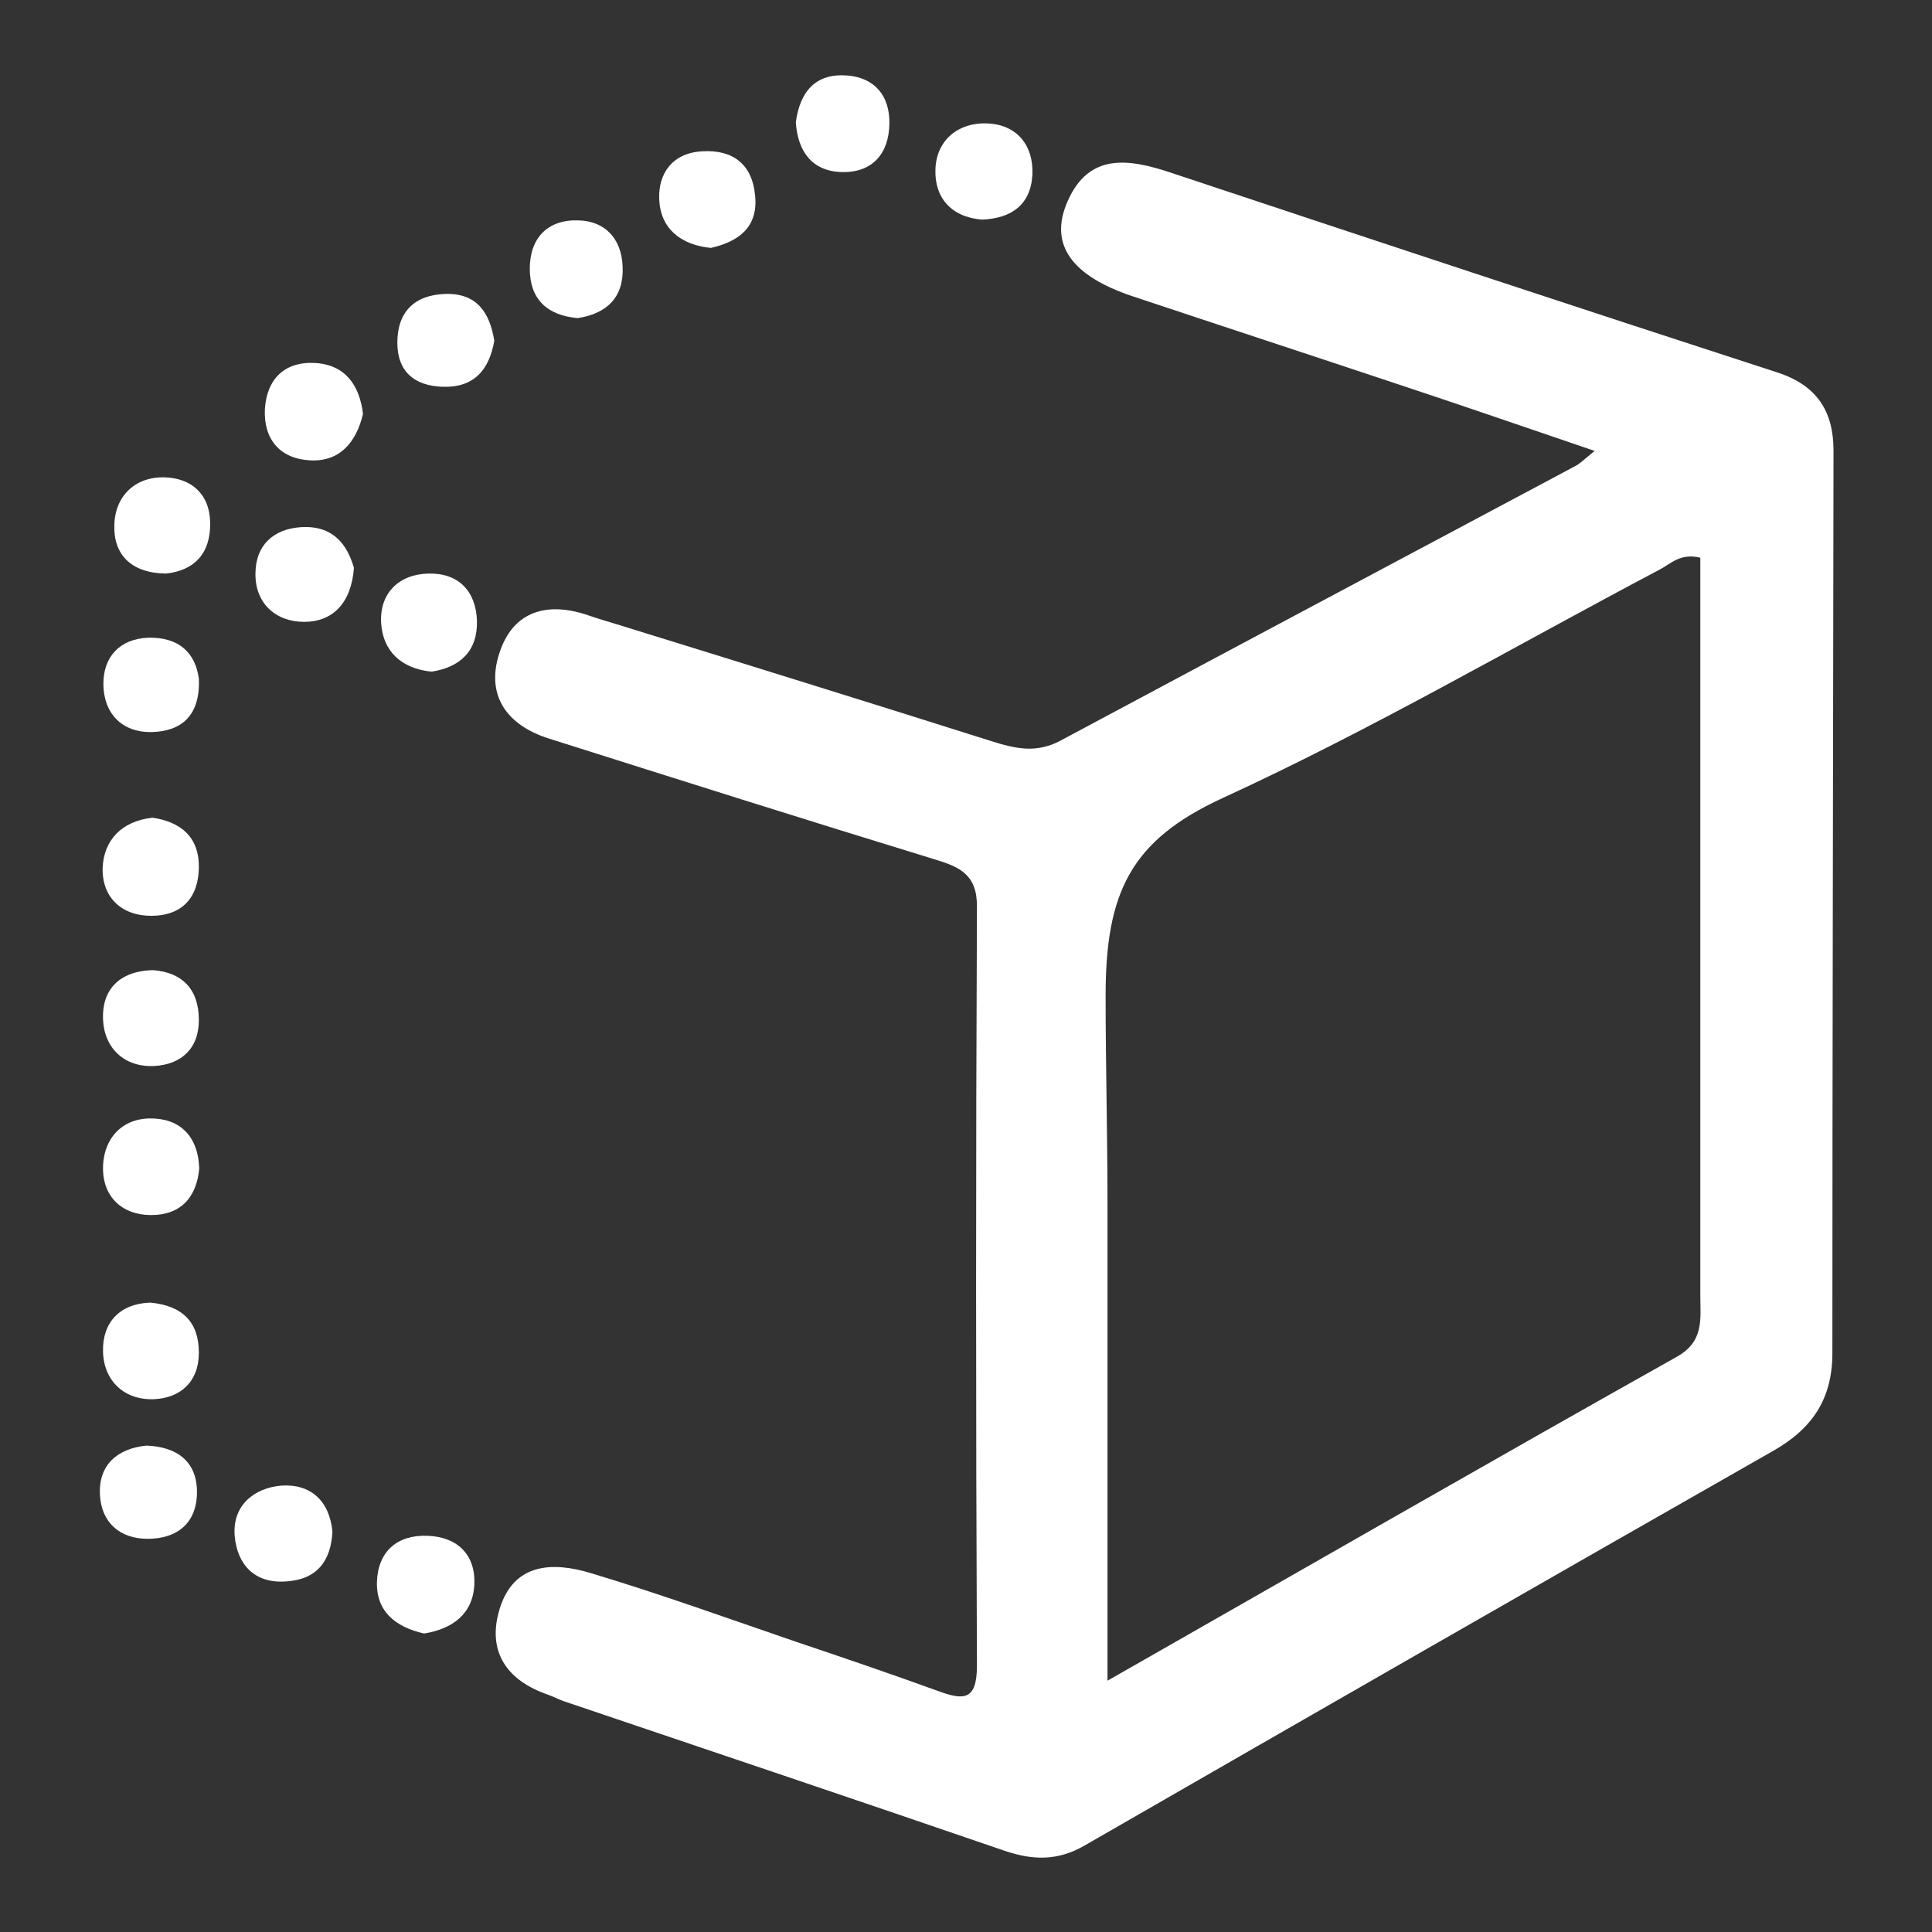 <?xml version="1.0" encoding="utf-8"?>
<!-- Generator: Adobe Illustrator 27.0.1, SVG Export Plug-In . SVG Version: 6.00 Build 0)  -->
<svg version="1.1" xmlns="http://www.w3.org/2000/svg" xmlns:xlink="http://www.w3.org/1999/xlink" x="0px" y="0px"
	 viewBox="0 0 512 512" style="enable-background:new 0 0 512 512;" xml:space="preserve">
<rect x="0" y="0" width="512" height="512" fill="#333333" stroke="none"/>
<style type="text/css">
	.st0{display:none;}
	.st1{display:inline;fill:#FFFFFF;}
	.st2{fill:#FFFFFF;}
</style>
<g id="Layer_1" class="st0">
	<path class="st1" d="M177.9,494.1c-18.7,18.7-49.1,18.7-67.9,0l-92.1-92.2c-18.7-18.7-18.7-49.1,0-67.9l50.7-50.7l48,48
		c6.2,6.2,16.4,6.2,22.6,0s6.2-16.4,0-22.6l-48-48l41.4-41.4l48,48c6.2,6.2,16.4,6.2,22.6,0s6.2-16.4,0-22.6l-48-48l41.4-41.4l48,48
		c6.2,6.2,16.4,6.2,22.6,0s6.2-16.4,0-22.6l-48-48l41.4-41.4l48,48c6.2,6.2,16.4,6.2,22.6,0s6.2-16.4,0-22.6l-48-48L333.9,18
		c18.7-18.7,49.1-18.7,67.9,0l92.1,92.1c18.7,18.7,18.7,49.1,0,67.9L177.9,494.1z"/>
</g>
<g id="Layer_2">
	<g>
		<path class="st2" d="M96.2,109.7c-1.8,7.5-6.1,12.7-14,12.3c-7.9-0.4-12.4-5.5-12-13.6c0.5-8,5.3-12.7,13.4-12.2
			C91.5,96.7,95.3,102.1,96.2,109.7z"/>
		<path class="st2" d="M112.4,432.9c-7.6-1.7-12.8-5.9-12.5-13.8c0.3-7.9,5.3-12.4,13.4-12.1c8.1,0.3,12.8,5.2,12.4,13
			C125.3,427.8,119.8,431.7,112.4,432.9z"/>
		<path class="st2" d="M114.4,178c-8.2-0.8-13-5.6-13.4-13c-0.4-7.8,4.7-12.8,12.5-13c7.9-0.2,12.6,4.5,12.9,12.5
			C126.6,172.6,121.9,176.8,114.4,178z"/>
		<path class="st2" d="M40.4,216.7c7.5,1.1,12.4,5.1,12.3,13.2c-0.1,8-4.5,12.8-12.6,12.8c-8,0-13.1-5-12.9-12.7
			C27.5,222.7,32.2,217.6,40.4,216.7z"/>
		<path class="st2" d="M88.1,405.9c-0.4,7.8-4.1,12.7-12.3,13.2c-8.4,0.6-12.9-4.5-13.6-12c-0.7-8.1,5.1-12.8,12.4-13.4
			C82.2,393.2,87.3,397.6,88.1,405.9z"/>
		<path class="st2" d="M260.2,58.2c-8.3-0.7-12.6-6-12.3-13.4c0.3-7.8,6.2-12.4,13.7-12.1c7.7,0.3,12.3,5.6,12,13.5
			C273.2,54.3,268,57.9,260.2,58.2z"/>
		<path class="st2" d="M188.4,65.7c-8.1-0.8-13.4-5.2-13.7-12.9c-0.3-6.9,3.6-12.3,11.4-12.7c8.1-0.5,13.2,3.4,14,11.6
			C201,60.2,195.8,64,188.4,65.7z"/>
		<path class="st2" d="M44,152c-9.2-0.1-13.9-5-13.7-12.7c0.1-7.7,5.4-13,13.3-12.8c7,0.2,12,4.3,12.1,12.1
			C55.8,146.8,51.4,151.2,44,152z"/>
		<path class="st2" d="M40.6,257.1c7.5,0.6,12,4.8,12.1,13c0.1,7.8-4.7,12-11.8,12.4c-8,0.4-13.3-4.8-13.6-12.4
			C27,262.5,31.4,257.3,40.6,257.1z"/>
		<path class="st2" d="M52.8,309.7c-0.7,7.4-4.7,12.4-13,12.3c-7.4-0.1-12.3-4.7-12.5-11.9c-0.2-7.6,4.4-13.6,12.4-13.7
			C47.3,296.3,52.5,300.7,52.8,309.7z"/>
		<path class="st2" d="M39.8,345.2c8.5,0.8,12.9,5.1,12.9,13.3c0,7.7-4.9,12-11.9,12.3c-7.9,0.3-13.3-4.9-13.5-12.6
			C27.1,350.5,31.7,345.5,39.8,345.2z"/>
		<path class="st2" d="M93.8,150.5c-0.7,9.3-5.6,14.3-13.2,14.3c-7.6,0-13.1-5-12.9-13c0.1-7.2,4.6-11.6,12.1-12.1
			C88.3,139.2,92,144.3,93.8,150.5z"/>
		<path class="st2" d="M52.7,179.9c0.4,9.7-4.6,13.9-12.4,14.1c-8.2,0.2-12.9-5.2-12.9-12.8c0-6.9,4.1-11.9,11.9-12.2
			C47.4,168.8,51.8,173,52.7,179.9z"/>
		<path class="st2" d="M210.9,32.4c1.1-8.2,5.3-13,13.5-12.4c7.3,0.5,11.4,5.3,11.3,12.7c-0.1,8-4.5,13.1-12.6,12.9
			C215.1,45.4,211.4,40,210.9,32.4z"/>
		<path class="st2" d="M153.1,84.3c-8.1-0.7-12.7-5-12.7-13.1c0-8.1,4.7-13,12.7-12.8c7.2,0.1,11.6,4.8,11.9,12.2
			C165.4,78.6,161,83.1,153.1,84.3z"/>
		<path class="st2" d="M131,90.3c-1.4,7.9-5.5,12.5-13.8,12.2c-7.5-0.3-11.9-4.1-11.9-11.7c0-8.1,4.5-12.6,12.6-12.9
			C126.5,77.6,129.8,83,131,90.3z"/>
		<path class="st2" d="M38.8,383.1c8.1,0.3,13.4,4.2,13.4,12.3c0,8.1-5.1,12.4-13.1,12.4c-7.4,0-12.2-4.4-12.6-11.5
			C26,388.4,30.9,383.9,38.8,383.1z"/>
		<path class="st2" d="M485.9,119.4c0-10.4-4.4-17.3-14.9-20.7c-53.6-17.4-107.1-35.1-160.6-52.9c-11.1-3.7-21.8-5.5-27.5,7.6
			c-5,11.4,1.1,19.7,17.2,25.1c23.7,7.9,47.5,15.7,71.2,23.6c16.6,5.5,33.1,11.2,51.3,17.4c-3,2.4-4,3.5-5.3,4.1
			c-45.4,24.2-90.9,48.4-136.3,72.7c-6.4,3.4-12,2.1-18.3,0.1c-33.2-10.5-66.4-20.8-99.7-31.1c-2.3-0.7-4.7-1.4-7-2.2
			c-11-3.8-20.1-1.2-23.7,10.1c-3.6,11.2,2.1,19,13.1,22.5c34.1,10.8,68.2,21.6,102.5,32.1c6.6,2,11.1,4.1,11,12.6
			c-0.3,67-0.3,134,0,201c0,9.4-3.6,9.2-10.4,6.7c-12.4-4.5-25-8.8-37.5-13c-18.1-6.2-36.1-12.7-54.4-18.2c-9.9-3-20.4-2.9-24.2,9.5
			c-3.4,11.2,1.8,18.9,12.8,22.7c1.4,0.5,2.7,1.2,4.1,1.7c39,13.2,78,26.3,117,39.7c7.4,2.5,14,2.7,21.1-1.4
			c60.8-35,121.6-69.9,182.5-104.6c10.4-5.9,15.7-13.8,15.7-25.9C485.6,278.8,485.8,199.1,485.9,119.4z M444.3,359.6
			c-49.5,27.8-98.7,56.1-150.8,85.8c0-44,0-85,0-126c0-18.6-0.5-37.3-0.5-55.6c0-27.2,6.6-41.1,31-52.3
			c39.6-18.2,77.3-40.2,115.9-60.6c2.9-1.5,5.4-4.4,10.7-3.1c0,13.2,0,26.7,0,40.2c0,51.8,0,103.6,0,155.4
			C450.6,349.5,451.7,355.5,444.3,359.6z"/>
	</g>
</g>
</svg>
